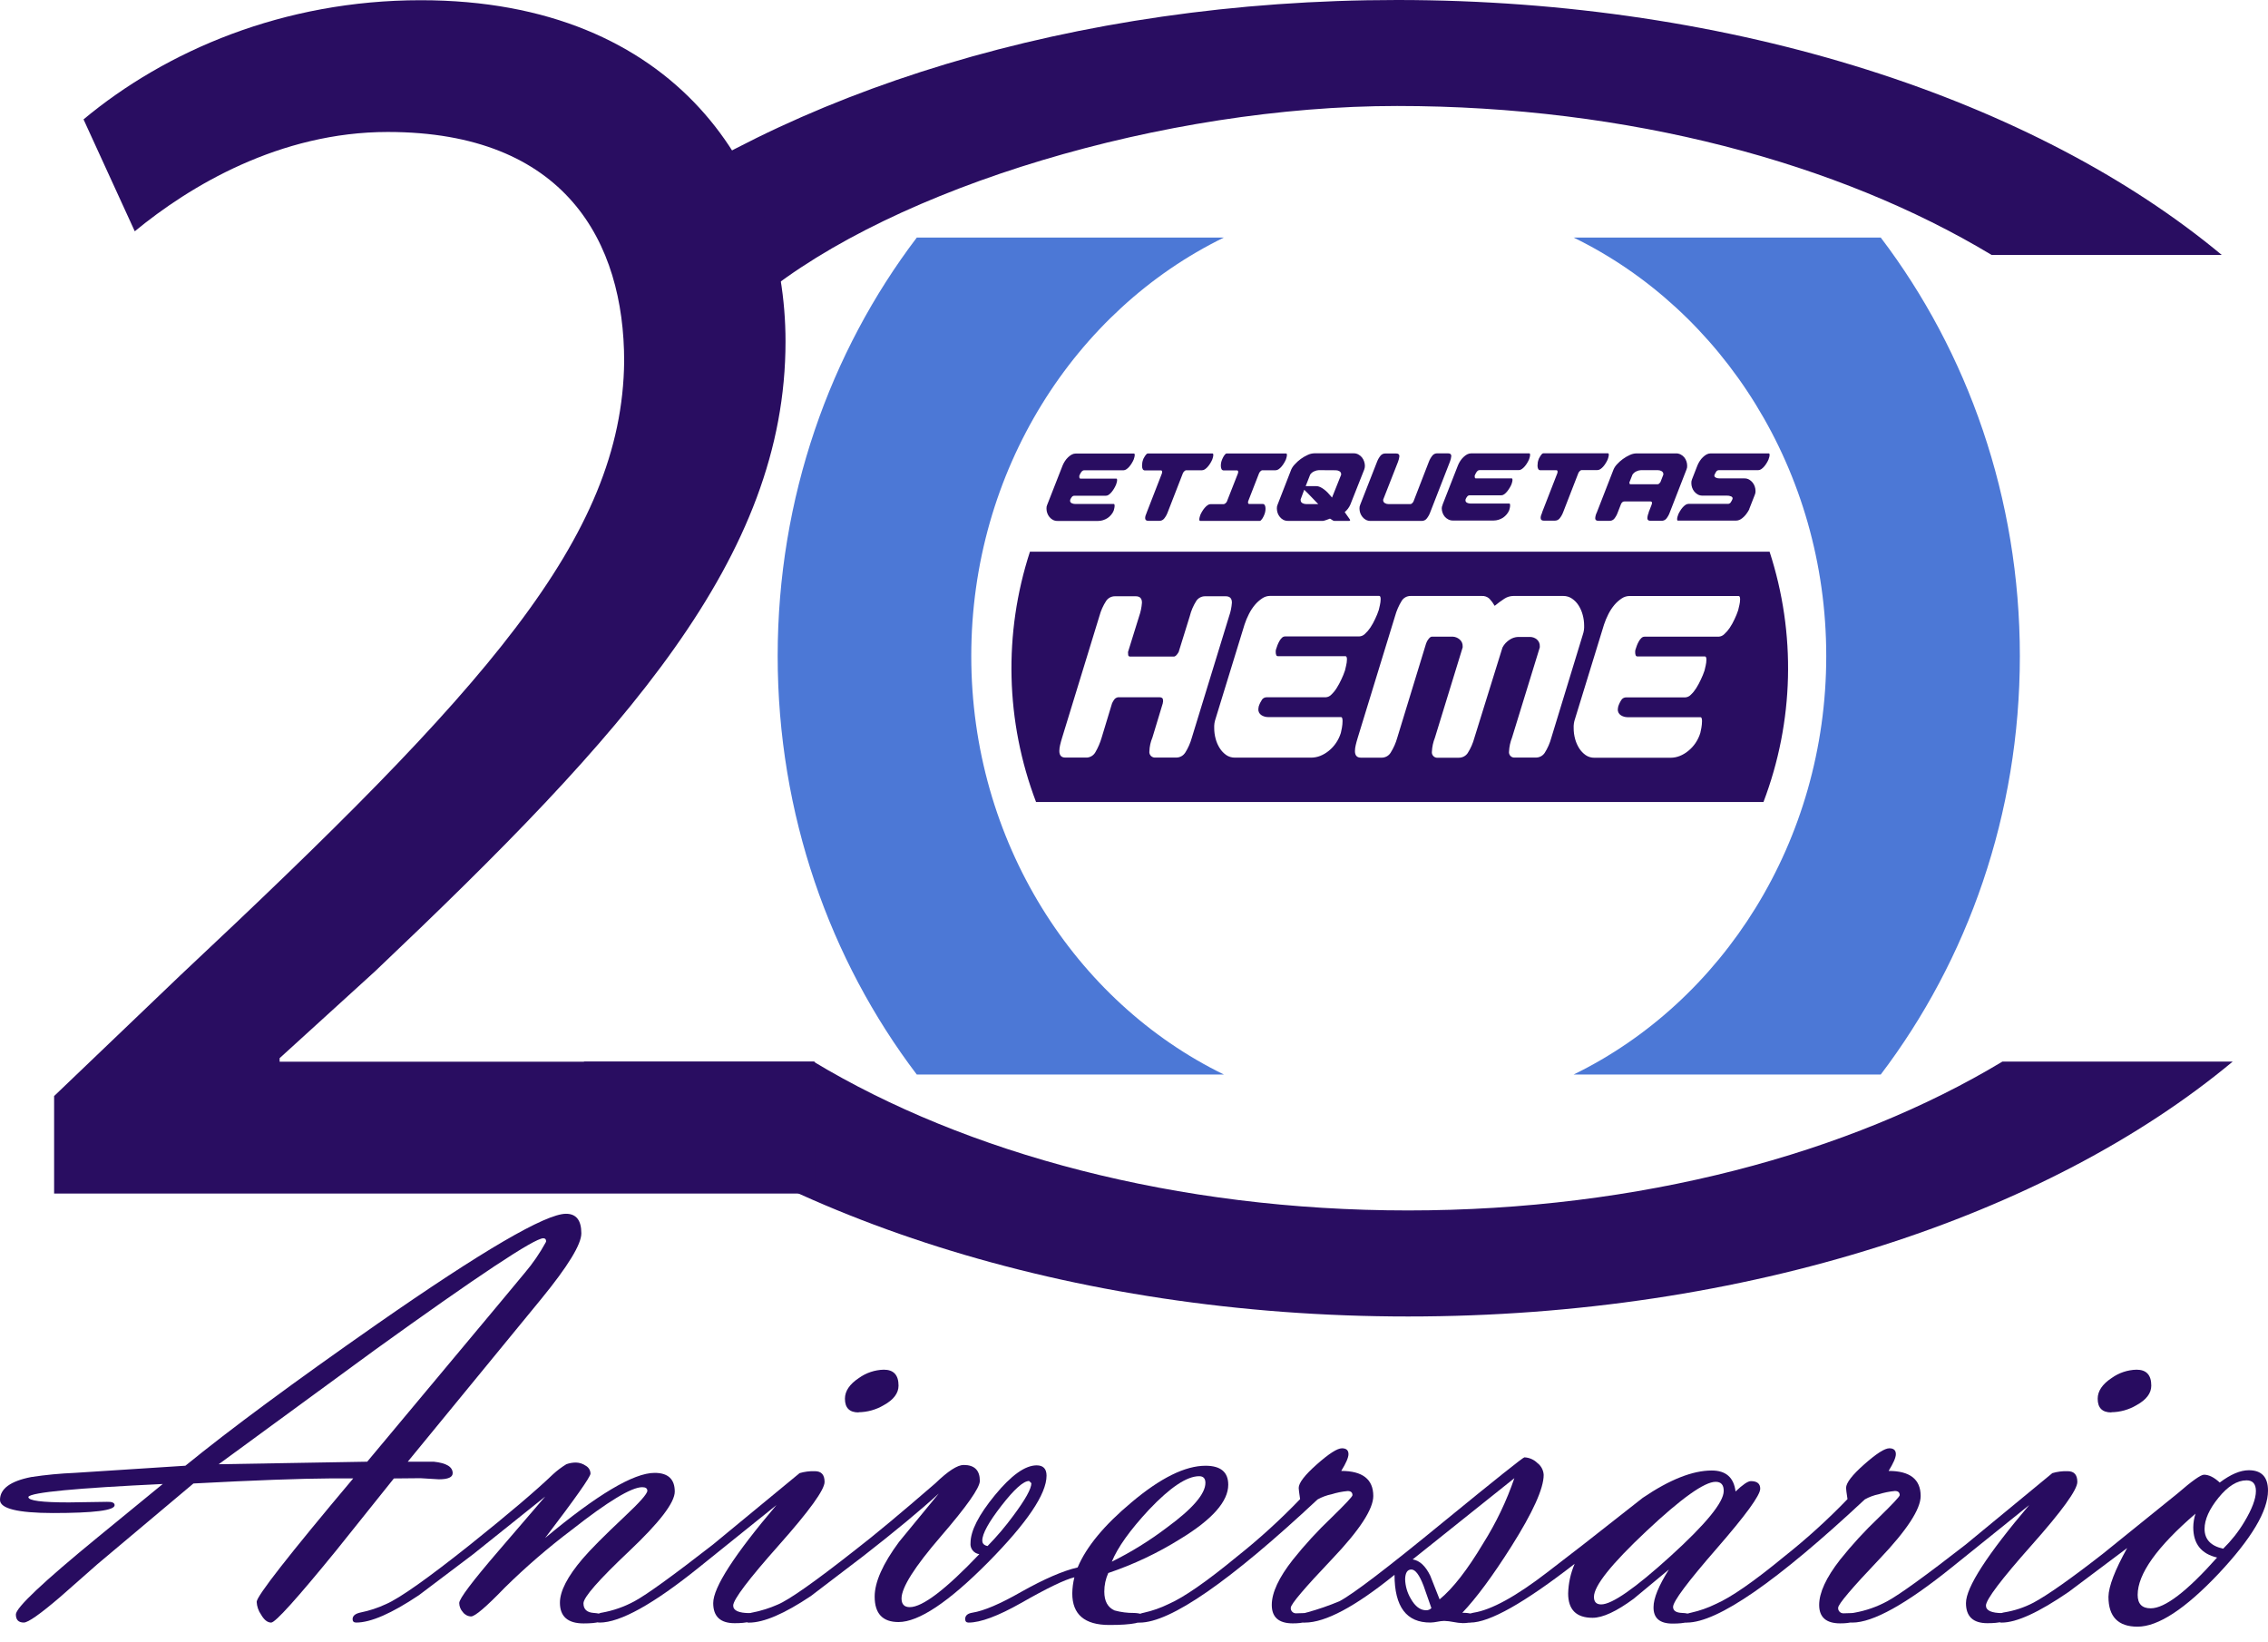 <svg width="290" height="210" viewBox="0 0 290 210" version="1.1" xmlns="http://www.w3.org/2000/svg" xmlns:xlink="http://www.w3.org/1999/xlink">
<g id="Canvas" fill="none">
<g id="heme_20_dark" clip-path="url(#clip0)">
<g id="Group 2">
<g id="Vector">
<path d="M 0.047 3.293L 1.032 0.778C 1.072 0.681 1.121 0.589 1.178 0.501C 1.236 0.41 1.304 0.328 1.382 0.254C 1.452 0.186 1.53 0.128 1.615 0.08C 1.695 0.037 1.785 0.014 1.877 0.014L 5.592 0.014C 5.627 0.014 5.643 0.043 5.643 0.103C 5.642 0.157 5.633 0.211 5.617 0.263C 5.601 0.325 5.587 0.366 5.578 0.393C 5.544 0.472 5.505 0.549 5.46 0.622C 5.412 0.703 5.358 0.779 5.297 0.851C 5.243 0.915 5.18 0.972 5.111 1.02C 5.056 1.061 4.988 1.084 4.919 1.086L 2.406 1.086C 2.369 1.086 2.332 1.098 2.302 1.121C 2.268 1.145 2.239 1.176 2.216 1.21C 2.19 1.246 2.168 1.284 2.149 1.324C 2.13 1.364 2.114 1.4 2.1 1.434L 2.1 1.484C 2.099 1.495 2.099 1.505 2.1 1.516C 2.1 1.54 2.105 1.563 2.116 1.585C 2.121 1.595 2.128 1.603 2.138 1.609C 2.147 1.615 2.158 1.617 2.17 1.617L 4.466 1.617C 4.501 1.617 4.517 1.646 4.517 1.704C 4.516 1.758 4.507 1.812 4.491 1.864C 4.475 1.925 4.461 1.967 4.452 1.994C 4.382 2.164 4.288 2.323 4.173 2.467C 4.121 2.534 4.06 2.593 3.992 2.643C 3.939 2.686 3.874 2.71 3.806 2.712L 1.798 2.712C 1.769 2.71 1.739 2.715 1.711 2.725C 1.684 2.735 1.659 2.751 1.638 2.772C 1.589 2.827 1.55 2.889 1.522 2.957L 1.51 3.025C 1.508 3.06 1.517 3.094 1.536 3.124C 1.555 3.153 1.582 3.176 1.615 3.19C 1.683 3.223 1.759 3.24 1.835 3.24L 4.306 3.24C 4.34 3.24 4.357 3.275 4.357 3.348C 4.356 3.409 4.348 3.469 4.333 3.528C 4.32 3.592 4.308 3.638 4.299 3.663C 4.26 3.761 4.205 3.851 4.136 3.931C 4.069 4.012 3.991 4.083 3.904 4.141C 3.814 4.199 3.716 4.245 3.614 4.276C 3.515 4.308 3.411 4.324 3.307 4.324L 0.707 4.324C 0.604 4.327 0.503 4.303 0.412 4.256C 0.327 4.21 0.252 4.148 0.191 4.073C 0.129 3.998 0.081 3.913 0.05 3.821C 0.018 3.73 0.001 3.634 0.001 3.538C -0.004 3.454 0.011 3.37 0.045 3.293L 0.047 3.293ZM 6.407 3.791L 7.384 1.276C 7.384 1.235 7.396 1.212 7.396 1.207C 7.396 1.131 7.373 1.093 7.326 1.093L 6.302 1.093C 6.271 1.096 6.24 1.089 6.214 1.074C 6.187 1.059 6.165 1.036 6.151 1.008C 6.122 0.942 6.108 0.87 6.11 0.798C 6.11 0.73 6.116 0.662 6.126 0.595C 6.137 0.522 6.158 0.452 6.186 0.384C 6.186 0.364 6.209 0.332 6.23 0.29C 6.251 0.249 6.274 0.208 6.302 0.167C 6.327 0.128 6.356 0.092 6.388 0.059C 6.41 0.033 6.44 0.016 6.474 0.011L 10.616 0.011C 10.651 0.011 10.667 0.041 10.667 0.101C 10.666 0.155 10.657 0.209 10.642 0.261C 10.626 0.322 10.612 0.364 10.602 0.391C 10.568 0.47 10.529 0.546 10.484 0.62C 10.437 0.701 10.382 0.777 10.321 0.848C 10.267 0.913 10.205 0.97 10.136 1.018C 10.081 1.059 10.014 1.082 9.945 1.084L 8.921 1.084C 8.882 1.091 8.846 1.111 8.819 1.141C 8.779 1.176 8.747 1.219 8.724 1.267L 7.746 3.782C 7.692 3.928 7.614 4.064 7.514 4.185C 7.477 4.228 7.43 4.262 7.377 4.285C 7.325 4.308 7.268 4.319 7.21 4.317L 6.514 4.317C 6.377 4.317 6.309 4.258 6.309 4.141C 6.31 4.088 6.319 4.035 6.335 3.983C 6.356 3.933 6.379 3.867 6.409 3.791L 6.407 3.791ZM 12.244 1.276C 12.244 1.235 12.258 1.212 12.258 1.207C 12.258 1.132 12.235 1.093 12.188 1.093L 11.341 1.093C 11.31 1.096 11.279 1.089 11.252 1.074C 11.225 1.059 11.203 1.036 11.19 1.008C 11.16 0.942 11.146 0.87 11.148 0.798C 11.147 0.657 11.175 0.518 11.232 0.389L 11.273 0.295C 11.293 0.252 11.317 0.209 11.343 0.169C 11.368 0.13 11.397 0.094 11.429 0.059C 11.439 0.046 11.451 0.035 11.466 0.027C 11.48 0.019 11.496 0.013 11.512 0.011L 15.322 0.011C 15.357 0.011 15.373 0.041 15.373 0.101C 15.372 0.155 15.364 0.209 15.348 0.261C 15.329 0.322 15.318 0.364 15.309 0.391C 15.275 0.47 15.235 0.546 15.19 0.62C 15.143 0.701 15.089 0.777 15.028 0.848C 14.974 0.913 14.911 0.97 14.842 1.018C 14.786 1.059 14.719 1.082 14.649 1.084L 13.792 1.084C 13.753 1.091 13.717 1.111 13.69 1.141C 13.65 1.176 13.618 1.219 13.595 1.267L 12.899 3.055C 12.893 3.078 12.888 3.101 12.885 3.124C 12.885 3.199 12.908 3.238 12.954 3.238L 13.811 3.238C 13.842 3.235 13.873 3.242 13.9 3.257C 13.927 3.272 13.948 3.295 13.962 3.323C 13.992 3.389 14.006 3.461 14.004 3.533C 14.005 3.674 13.976 3.813 13.92 3.942C 13.912 3.964 13.898 3.995 13.878 4.036C 13.858 4.08 13.835 4.122 13.809 4.162C 13.783 4.201 13.754 4.237 13.723 4.272C 13.713 4.285 13.7 4.296 13.686 4.304C 13.672 4.312 13.656 4.318 13.639 4.32L 9.822 4.32C 9.787 4.32 9.771 4.29 9.771 4.23C 9.772 4.176 9.781 4.122 9.797 4.07C 9.813 4.009 9.827 3.967 9.836 3.942C 9.87 3.863 9.909 3.787 9.954 3.714C 10.001 3.633 10.056 3.556 10.117 3.485C 10.171 3.421 10.234 3.364 10.303 3.316C 10.358 3.274 10.426 3.251 10.495 3.249L 11.341 3.249C 11.376 3.242 11.409 3.226 11.436 3.201C 11.476 3.173 11.508 3.135 11.531 3.092L 12.244 1.276ZM 20.312 1.047C 20.325 1.009 20.336 0.97 20.345 0.931C 20.354 0.89 20.358 0.849 20.358 0.807C 20.358 0.711 20.341 0.615 20.31 0.524C 20.279 0.429 20.232 0.341 20.17 0.263C 20.107 0.185 20.028 0.12 19.938 0.073C 19.85 0.024 19.75 -0.001 19.648 2.45205e-05L 17.124 2.45205e-05C 16.976 0.004 16.83 0.04 16.697 0.105C 16.387 0.246 16.109 0.448 15.882 0.7C 15.785 0.797 15.707 0.91 15.65 1.034L 14.774 3.288C 14.74 3.365 14.725 3.449 14.73 3.533C 14.731 3.63 14.747 3.725 14.779 3.817C 14.811 3.908 14.859 3.993 14.921 4.068C 14.981 4.143 15.056 4.205 15.141 4.251C 15.232 4.298 15.334 4.322 15.436 4.32L 17.686 4.32C 17.715 4.316 17.742 4.31 17.77 4.301L 17.904 4.258L 18.039 4.208L 18.122 4.176C 18.145 4.183 18.165 4.193 18.183 4.208L 18.257 4.258L 18.331 4.301C 18.352 4.313 18.375 4.319 18.399 4.32L 19.369 4.32C 19.383 4.32 19.397 4.304 19.413 4.276L 19.413 4.251L 19.067 3.759C 19.222 3.63 19.344 3.468 19.425 3.286L 20.312 1.047ZM 18.503 1.084C 18.585 1.084 18.666 1.106 18.735 1.148C 18.769 1.168 18.797 1.197 18.815 1.231C 18.834 1.265 18.842 1.304 18.84 1.342L 18.84 1.367L 18.257 2.829L 18.181 2.74L 17.976 2.511C 17.904 2.437 17.827 2.369 17.744 2.307C 17.668 2.248 17.585 2.198 17.498 2.156C 17.416 2.118 17.326 2.097 17.236 2.097L 16.572 2.097L 16.86 1.361C 16.925 1.266 17.017 1.193 17.124 1.148C 17.215 1.105 17.314 1.081 17.414 1.077L 18.503 1.084ZM 16.247 2.954L 16.479 2.33L 16.711 2.559C 16.808 2.658 16.905 2.758 17.001 2.858L 17.256 3.124L 17.375 3.245L 16.588 3.245C 16.506 3.245 16.425 3.223 16.356 3.181C 16.322 3.161 16.294 3.132 16.276 3.098C 16.257 3.064 16.249 3.025 16.251 2.986L 16.247 2.954ZM 24.449 0.537C 24.504 0.392 24.583 0.256 24.682 0.135C 24.718 0.092 24.764 0.058 24.816 0.035C 24.868 0.012 24.924 0.001 24.981 0.002L 25.678 0.002C 25.815 0.002 25.882 0.062 25.882 0.178C 25.869 0.301 25.839 0.422 25.794 0.537L 24.528 3.787C 24.474 3.933 24.396 4.069 24.296 4.189C 24.259 4.232 24.212 4.266 24.159 4.289C 24.107 4.312 24.049 4.323 23.992 4.322L 20.718 4.322C 20.616 4.324 20.514 4.301 20.423 4.253C 20.338 4.207 20.263 4.145 20.203 4.07C 20.141 3.995 20.093 3.91 20.061 3.819C 20.029 3.728 20.013 3.632 20.012 3.535C 20.007 3.451 20.023 3.368 20.057 3.291L 21.132 0.547C 21.186 0.401 21.265 0.265 21.364 0.144C 21.4 0.101 21.446 0.067 21.498 0.044C 21.55 0.021 21.606 0.01 21.663 0.011L 22.36 0.011C 22.497 0.011 22.564 0.071 22.564 0.188C 22.55 0.311 22.519 0.431 22.474 0.547L 21.526 2.964L 21.526 2.989C 21.524 3.028 21.533 3.066 21.552 3.101C 21.571 3.135 21.599 3.163 21.633 3.183C 21.703 3.225 21.783 3.248 21.865 3.247L 23.272 3.247C 23.316 3.242 23.356 3.221 23.384 3.188C 23.42 3.153 23.45 3.112 23.47 3.067L 24.449 0.537ZM 25.325 3.281L 26.309 0.766C 26.349 0.67 26.398 0.577 26.455 0.489C 26.513 0.399 26.581 0.316 26.66 0.242C 26.729 0.175 26.807 0.116 26.892 0.069C 26.973 0.026 27.063 0.003 27.154 0.002L 30.869 0.002C 30.904 0.002 30.92 0.032 30.92 0.091C 30.919 0.146 30.91 0.2 30.895 0.252C 30.878 0.313 30.864 0.354 30.855 0.382C 30.822 0.461 30.782 0.537 30.737 0.611C 30.69 0.692 30.636 0.768 30.574 0.839C 30.52 0.903 30.458 0.96 30.389 1.008C 30.333 1.05 30.265 1.073 30.196 1.075L 27.686 1.075C 27.648 1.075 27.612 1.087 27.581 1.109C 27.548 1.134 27.519 1.164 27.496 1.198C 27.47 1.234 27.447 1.273 27.428 1.313C 27.41 1.354 27.393 1.39 27.38 1.422C 27.366 1.454 27.38 1.461 27.38 1.473C 27.378 1.483 27.378 1.494 27.38 1.505C 27.379 1.528 27.385 1.552 27.396 1.573C 27.4 1.583 27.408 1.592 27.418 1.597C 27.427 1.603 27.438 1.606 27.449 1.605L 29.743 1.605C 29.778 1.605 29.794 1.635 29.794 1.692C 29.793 1.746 29.784 1.8 29.769 1.852C 29.752 1.913 29.738 1.957 29.729 1.983C 29.695 2.062 29.656 2.138 29.611 2.211C 29.563 2.291 29.51 2.368 29.451 2.44C 29.398 2.506 29.337 2.565 29.269 2.616C 29.217 2.658 29.151 2.682 29.084 2.685L 27.075 2.685C 27.046 2.683 27.016 2.687 26.989 2.697C 26.961 2.708 26.936 2.723 26.915 2.744C 26.867 2.799 26.828 2.862 26.799 2.929L 26.788 2.998C 26.786 3.033 26.795 3.067 26.813 3.096C 26.832 3.126 26.86 3.149 26.892 3.163C 26.961 3.196 27.036 3.213 27.113 3.213L 29.592 3.213C 29.627 3.213 29.643 3.247 29.643 3.32C 29.642 3.381 29.635 3.442 29.62 3.501C 29.604 3.565 29.592 3.611 29.585 3.636C 29.546 3.733 29.491 3.824 29.423 3.903C 29.356 3.984 29.278 4.055 29.191 4.114C 29.101 4.172 29.003 4.217 28.9 4.249C 28.801 4.28 28.698 4.296 28.594 4.297L 25.986 4.297C 25.884 4.299 25.782 4.276 25.692 4.228C 25.602 4.184 25.523 4.121 25.459 4.045C 25.398 3.97 25.351 3.885 25.32 3.794C 25.288 3.702 25.271 3.607 25.271 3.51C 25.274 3.435 25.293 3.361 25.327 3.293L 25.325 3.281ZM 31.686 3.78L 32.664 1.265C 32.664 1.223 32.678 1.201 32.678 1.196C 32.678 1.121 32.655 1.082 32.608 1.082L 31.587 1.082C 31.556 1.085 31.524 1.078 31.497 1.063C 31.471 1.048 31.449 1.025 31.436 0.997C 31.406 0.931 31.392 0.859 31.394 0.787C 31.394 0.719 31.4 0.65 31.41 0.583C 31.422 0.511 31.442 0.44 31.471 0.373C 31.471 0.352 31.494 0.32 31.515 0.279C 31.536 0.237 31.56 0.195 31.587 0.156C 31.611 0.117 31.64 0.081 31.672 0.048C 31.694 0.022 31.725 0.005 31.758 2.45205e-05L 35.901 2.45205e-05C 35.935 2.45205e-05 35.952 0.03 35.952 0.089C 35.95 0.143 35.942 0.197 35.926 0.249C 35.91 0.311 35.896 0.352 35.886 0.38C 35.853 0.459 35.813 0.535 35.768 0.608C 35.721 0.689 35.667 0.766 35.606 0.837C 35.551 0.901 35.489 0.958 35.42 1.006C 35.365 1.047 35.298 1.07 35.23 1.072L 34.206 1.072C 34.166 1.08 34.13 1.1 34.103 1.13C 34.063 1.165 34.031 1.208 34.008 1.255L 33.031 3.771C 32.976 3.917 32.898 4.053 32.799 4.173C 32.761 4.216 32.714 4.25 32.662 4.273C 32.609 4.296 32.552 4.307 32.494 4.306L 31.798 4.306C 31.662 4.306 31.594 4.247 31.594 4.13C 31.595 4.076 31.603 4.023 31.619 3.972C 31.635 3.933 31.659 3.867 31.689 3.791L 31.686 3.78ZM 38.496 3.78L 38.675 3.323C 38.697 3.273 38.71 3.219 38.715 3.165C 38.715 3.105 38.673 3.076 38.594 3.076L 36.968 3.076C 36.919 3.074 36.87 3.087 36.829 3.115C 36.788 3.149 36.755 3.192 36.734 3.24L 36.523 3.782C 36.471 3.932 36.392 4.071 36.291 4.194C 36.253 4.235 36.206 4.267 36.154 4.288C 36.103 4.309 36.047 4.319 35.991 4.317L 35.294 4.317C 35.153 4.317 35.083 4.262 35.083 4.153C 35.092 4.024 35.126 3.898 35.185 3.782L 36.253 1.038C 36.306 0.915 36.381 0.802 36.474 0.704C 36.586 0.58 36.712 0.467 36.848 0.368C 36.985 0.267 37.133 0.181 37.289 0.11C 37.423 0.045 37.569 0.009 37.718 0.005L 40.252 0.005C 40.352 0.003 40.452 0.027 40.542 0.073C 40.631 0.118 40.71 0.18 40.774 0.256C 40.835 0.332 40.883 0.418 40.913 0.51C 40.945 0.6 40.961 0.695 40.962 0.791C 40.967 0.875 40.952 0.959 40.918 1.036L 39.85 3.78C 39.798 3.93 39.719 4.069 39.618 4.192C 39.58 4.232 39.533 4.264 39.482 4.285C 39.43 4.307 39.374 4.317 39.318 4.315L 38.622 4.315C 38.485 4.315 38.417 4.26 38.417 4.15C 38.423 4.026 38.453 3.904 38.505 3.791L 38.496 3.78ZM 39.072 1.978C 39.11 1.977 39.146 1.961 39.172 1.935C 39.203 1.907 39.23 1.875 39.253 1.841L 39.439 1.363L 39.439 1.338C 39.441 1.299 39.432 1.26 39.413 1.226C 39.394 1.192 39.366 1.163 39.332 1.143C 39.262 1.101 39.182 1.079 39.1 1.079L 37.995 1.079C 37.897 1.083 37.801 1.108 37.714 1.153C 37.613 1.2 37.528 1.272 37.465 1.363L 37.266 1.866C 37.266 1.892 37.27 1.919 37.28 1.944C 37.284 1.955 37.292 1.965 37.302 1.971C 37.313 1.977 37.325 1.98 37.338 1.978L 39.072 1.978ZM 44.934 3.551L 45.287 2.65C 45.321 2.573 45.337 2.489 45.332 2.406C 45.331 2.309 45.314 2.213 45.283 2.122C 45.252 2.028 45.204 1.94 45.141 1.864C 45.08 1.789 45.005 1.726 44.921 1.678C 44.833 1.629 44.734 1.604 44.633 1.605L 43.072 1.605C 42.977 1.611 42.881 1.594 42.794 1.555C 42.732 1.521 42.701 1.482 42.701 1.436C 42.697 1.423 42.697 1.41 42.701 1.397C 42.73 1.324 42.766 1.254 42.808 1.187C 42.825 1.154 42.851 1.126 42.883 1.107C 42.915 1.088 42.951 1.077 42.989 1.077L 45.508 1.077C 45.578 1.075 45.645 1.052 45.701 1.011C 45.77 0.962 45.832 0.906 45.886 0.842C 45.948 0.77 46.002 0.694 46.049 0.613C 46.094 0.54 46.133 0.463 46.167 0.384C 46.167 0.359 46.188 0.316 46.207 0.254C 46.223 0.202 46.231 0.148 46.232 0.094C 46.232 0.034 46.216 0.005 46.181 0.005L 42.467 0.005C 42.375 0.005 42.285 0.028 42.204 0.071C 42.119 0.119 42.041 0.177 41.972 0.245C 41.894 0.318 41.825 0.401 41.768 0.492C 41.711 0.579 41.662 0.672 41.621 0.768L 41.273 1.66C 41.239 1.738 41.224 1.823 41.229 1.907C 41.23 2.004 41.246 2.101 41.278 2.193C 41.309 2.285 41.357 2.371 41.419 2.447C 41.481 2.522 41.555 2.584 41.64 2.632C 41.73 2.681 41.832 2.707 41.935 2.705L 43.488 2.705C 43.584 2.7 43.68 2.717 43.769 2.753C 43.834 2.785 43.866 2.824 43.864 2.87C 43.864 2.895 43.864 2.909 43.864 2.913C 43.835 2.987 43.799 3.057 43.755 3.124C 43.737 3.157 43.71 3.184 43.677 3.203C 43.645 3.223 43.607 3.233 43.569 3.233L 41.043 3.233C 40.974 3.235 40.906 3.258 40.85 3.3C 40.782 3.348 40.719 3.405 40.665 3.469C 40.603 3.54 40.549 3.617 40.502 3.698C 40.457 3.771 40.418 3.847 40.384 3.926C 40.384 3.951 40.363 3.995 40.344 4.054C 40.329 4.106 40.32 4.16 40.319 4.214C 40.319 4.274 40.335 4.304 40.37 4.304L 44.085 4.304C 44.176 4.303 44.267 4.28 44.347 4.237C 44.432 4.19 44.51 4.131 44.579 4.064C 44.657 3.991 44.725 3.91 44.784 3.821C 44.843 3.741 44.894 3.655 44.937 3.565L 44.934 3.551Z" transform="translate(133.808 57.964) scale(2)" fill="#290D61"/>
</g>
<g id="Vector_2">
<path fill-rule="evenodd" clip-rule="evenodd" d="M 19.635 -4.18709e-07C 25.191 7.317 28.528 16.643 28.528 26.755C 28.528 36.866 25.191 46.191 19.635 53.509L 0.002 53.509C 9.522 48.867 16.15 38.606 16.15 26.755C 16.15 14.902 9.512 4.633 1.70053e-06 -4.18709e-07L 19.635 -4.18709e-07Z" transform="translate(201.215 30.377) scale(2)" fill="#4C78D6"/>
</g>
<g id="Vector_3">
<path fill-rule="evenodd" clip-rule="evenodd" d="M 8.895 -4.18709e-07C 3.339 7.317 -1.41711e-07 16.643 -1.41711e-07 26.755C -1.41711e-07 36.866 3.339 46.191 8.892 53.509L 28.526 53.509C 19.006 48.867 12.377 38.606 12.377 26.755C 12.377 14.902 19.006 4.642 28.526 -4.18709e-07L 8.895 -4.18709e-07Z" transform="translate(99.438 30.377) scale(2)" fill="#4C78D6"/>
</g>
<g id="Vector_4">
<path fill-rule="evenodd" clip-rule="evenodd" d="M 105.435 -5.58279e-07C 93.594 9.863 74.355 16.297 52.716 16.297C 31.077 16.297 11.853 9.86 5.66843e-07 -5.58279e-07L 14.699 -5.58279e-07C 24.451 5.875 37.898 9.517 52.707 9.517C 67.515 9.517 80.958 5.875 90.712 -5.58279e-07L 105.435 -5.58279e-07Z" transform="translate(74.617 135.743) scale(2)" fill="#290D61"/>
</g>
<g id="Vector_5">
<path fill-rule="evenodd" clip-rule="evenodd" d="M 51.063 0C 30.385 0 11.941 5.891 -2.83421e-07 15.019C 0.201 15.43 0.364 15.857 0.485 16.297L 10.306 19.041C 18.946 11.937 36.25 6.776 51.061 6.776C 65.871 6.776 79.315 10.423 89.068 16.297L 103.782 16.297C 91.931 6.435 72.702 0 51.063 0Z" transform="translate(76.517 0) scale(2)" fill="#290D61"/>
</g>
<g id="Vector_6">
<path fill-rule="evenodd" clip-rule="evenodd" d="M 46.533 3.439C 46.5 3.586 46.477 3.688 46.461 3.748C 46.396 3.943 46.319 4.134 46.228 4.32C 46.142 4.511 46.039 4.695 45.922 4.871C 45.823 5.02 45.705 5.157 45.571 5.278C 45.475 5.373 45.346 5.429 45.209 5.436L 40.477 5.436C 40.403 5.436 40.331 5.466 40.278 5.518C 40.213 5.579 40.158 5.65 40.115 5.728C 40.066 5.815 40.023 5.905 39.987 5.998C 39.953 6.094 39.922 6.181 39.897 6.261C 39.871 6.341 39.883 6.352 39.878 6.38C 39.877 6.405 39.877 6.43 39.878 6.455C 39.878 6.512 39.888 6.569 39.909 6.622C 39.915 6.644 39.928 6.664 39.947 6.677C 39.965 6.691 39.988 6.698 40.011 6.698L 44.334 6.698C 44.399 6.698 44.431 6.768 44.431 6.908C 44.429 7.038 44.413 7.166 44.383 7.292C 44.35 7.439 44.327 7.542 44.311 7.601C 44.246 7.796 44.168 7.987 44.078 8.173C 43.991 8.365 43.89 8.552 43.777 8.731C 43.681 8.885 43.566 9.027 43.433 9.151C 43.342 9.248 43.218 9.306 43.085 9.316L 39.31 9.316C 39.251 9.314 39.193 9.326 39.14 9.351C 39.088 9.376 39.042 9.413 39.008 9.46C 38.915 9.597 38.842 9.747 38.792 9.904L 38.766 10.071C 38.76 10.148 38.776 10.225 38.811 10.294C 38.846 10.363 38.9 10.421 38.966 10.462C 39.09 10.54 39.234 10.582 39.382 10.583L 44.053 10.583C 44.118 10.583 44.151 10.668 44.151 10.839C 44.149 10.983 44.135 11.127 44.109 11.269C 44.081 11.424 44.058 11.532 44.041 11.594C 43.971 11.821 43.868 12.036 43.735 12.234C 43.606 12.424 43.45 12.594 43.27 12.739C 43.106 12.875 42.922 12.985 42.723 13.064C 42.539 13.137 42.343 13.175 42.145 13.176L 37.269 13.176C 37.072 13.179 36.878 13.122 36.716 13.011C 36.549 12.895 36.408 12.746 36.3 12.575C 36.182 12.388 36.092 12.184 36.036 11.971C 35.975 11.747 35.944 11.517 35.945 11.285C 35.935 11.086 35.964 10.886 36.029 10.697L 37.886 4.658C 37.961 4.43 38.054 4.209 38.163 3.995C 38.268 3.785 38.397 3.588 38.548 3.407C 38.682 3.248 38.838 3.109 39.012 2.993C 39.157 2.893 39.33 2.838 39.507 2.836L 46.489 2.836C 46.554 2.836 46.586 2.906 46.586 3.046C 46.584 3.175 46.567 3.304 46.537 3.43L 46.533 3.439ZM 34.088 12.872C 34.026 12.963 33.941 13.038 33.843 13.089C 33.743 13.14 33.633 13.166 33.521 13.165L 32.198 13.165C 32.145 13.171 32.091 13.166 32.04 13.148C 31.989 13.131 31.943 13.102 31.906 13.064C 31.869 13.026 31.841 12.98 31.825 12.93C 31.808 12.879 31.804 12.826 31.812 12.774C 31.828 12.469 31.893 12.168 32.005 11.884L 33.779 6.119L 33.779 6.06C 33.785 5.974 33.77 5.887 33.736 5.808C 33.701 5.729 33.649 5.658 33.582 5.602C 33.457 5.504 33.302 5.451 33.143 5.452L 32.386 5.452C 32.197 5.461 32.014 5.521 31.857 5.625C 31.659 5.75 31.498 5.924 31.392 6.131L 29.6 11.896C 29.507 12.244 29.362 12.576 29.168 12.881C 29.106 12.972 29.021 13.047 28.922 13.098C 28.823 13.149 28.713 13.175 28.602 13.174L 27.278 13.174C 27.224 13.181 27.169 13.177 27.117 13.16C 27.066 13.143 27.019 13.114 26.98 13.076C 26.942 13.038 26.913 12.992 26.895 12.941C 26.878 12.89 26.873 12.836 26.881 12.783C 26.896 12.478 26.961 12.178 27.074 11.893L 28.848 6.119L 28.848 6.06C 28.853 5.973 28.837 5.886 28.802 5.807C 28.766 5.727 28.712 5.657 28.643 5.602C 28.521 5.5 28.367 5.441 28.207 5.433L 26.883 5.433C 26.818 5.433 26.749 5.481 26.672 5.577C 26.6 5.664 26.545 5.763 26.51 5.87L 24.668 11.893C 24.574 12.233 24.43 12.557 24.241 12.856C 24.181 12.952 24.097 13.032 23.997 13.087C 23.897 13.142 23.785 13.171 23.67 13.171L 22.347 13.171C 22.09 13.171 21.961 13.03 21.961 12.748C 21.963 12.621 21.98 12.495 22.01 12.371C 22.042 12.229 22.087 12.069 22.142 11.889L 24.527 4.114C 24.621 3.775 24.763 3.45 24.947 3.149C 25.006 3.052 25.088 2.972 25.188 2.917C 25.287 2.862 25.399 2.833 25.514 2.833L 30.064 2.833C 30.154 2.827 30.245 2.839 30.33 2.869C 30.415 2.899 30.493 2.946 30.559 3.007C 30.689 3.146 30.802 3.3 30.895 3.464C 31.093 3.3 31.3 3.148 31.515 3.007C 31.688 2.894 31.891 2.833 32.098 2.833L 35.288 2.833C 35.484 2.832 35.675 2.89 35.836 3C 36.006 3.115 36.15 3.264 36.259 3.437C 36.378 3.626 36.468 3.832 36.523 4.047C 36.583 4.266 36.613 4.491 36.614 4.717C 36.624 4.917 36.596 5.116 36.53 5.305L 34.52 11.886C 34.426 12.238 34.279 12.573 34.083 12.881L 34.088 12.872ZM 21.397 7.285C 21.364 7.438 21.34 7.541 21.325 7.594C 21.26 7.789 21.183 7.98 21.093 8.166C 21.005 8.358 20.904 8.545 20.791 8.724C 20.695 8.878 20.58 9.02 20.447 9.145C 20.357 9.241 20.232 9.3 20.099 9.309L 16.326 9.309C 16.268 9.307 16.21 9.319 16.157 9.344C 16.104 9.369 16.059 9.407 16.024 9.453C 15.932 9.59 15.859 9.74 15.808 9.897L 15.785 10.064C 15.779 10.141 15.795 10.218 15.83 10.287C 15.865 10.355 15.919 10.414 15.985 10.455C 16.109 10.533 16.253 10.575 16.401 10.576L 21.072 10.576C 21.137 10.576 21.169 10.661 21.169 10.832C 21.168 10.976 21.154 11.12 21.128 11.262C 21.1 11.418 21.077 11.525 21.06 11.587C 20.99 11.814 20.887 12.03 20.754 12.227C 20.625 12.417 20.469 12.588 20.29 12.732C 20.125 12.868 19.94 12.978 19.742 13.057C 19.558 13.13 19.362 13.168 19.163 13.169L 14.288 13.169C 14.091 13.172 13.897 13.115 13.735 13.005C 13.568 12.888 13.427 12.739 13.319 12.568C 13.2 12.381 13.111 12.178 13.055 11.964C 12.994 11.74 12.963 11.51 12.964 11.278C 12.954 11.079 12.982 10.879 13.048 10.69L 14.905 4.651C 14.98 4.424 15.072 4.202 15.182 3.988C 15.287 3.778 15.416 3.581 15.567 3.4C 15.701 3.241 15.857 3.102 16.031 2.986C 16.176 2.886 16.349 2.831 16.526 2.829L 23.51 2.829C 23.575 2.829 23.605 2.9 23.605 3.039C 23.603 3.168 23.586 3.297 23.556 3.423C 23.525 3.576 23.501 3.679 23.484 3.732C 23.42 3.927 23.342 4.118 23.252 4.304C 23.165 4.495 23.063 4.68 22.946 4.855C 22.847 5.004 22.73 5.141 22.597 5.262C 22.501 5.357 22.372 5.413 22.235 5.42L 17.494 5.42C 17.42 5.421 17.349 5.45 17.297 5.502C 17.232 5.563 17.177 5.634 17.134 5.712C 17.085 5.799 17.042 5.889 17.006 5.982C 16.972 6.078 16.942 6.165 16.916 6.245C 16.89 6.325 16.902 6.336 16.897 6.364C 16.896 6.389 16.896 6.414 16.897 6.439C 16.896 6.496 16.907 6.553 16.928 6.606C 16.934 6.628 16.947 6.648 16.966 6.661C 16.984 6.675 17.007 6.682 17.03 6.682L 21.353 6.682C 21.418 6.682 21.45 6.753 21.45 6.892C 21.447 7.028 21.428 7.163 21.395 7.295L 21.397 7.285ZM 11.109 12.849C 11.049 12.945 10.965 13.025 10.865 13.08C 10.765 13.135 10.653 13.164 10.538 13.165L 9.145 13.165C 9.096 13.161 9.048 13.146 9.005 13.123C 8.961 13.1 8.923 13.069 8.893 13.031C 8.862 12.992 8.84 12.948 8.828 12.902C 8.815 12.854 8.812 12.806 8.82 12.758C 8.83 12.457 8.895 12.161 9.013 11.884L 9.674 9.7C 9.674 9.659 9.688 9.625 9.693 9.595C 9.695 9.565 9.695 9.534 9.693 9.504C 9.693 9.372 9.615 9.307 9.461 9.307L 6.825 9.307C 6.736 9.32 6.654 9.363 6.593 9.428C 6.527 9.511 6.472 9.603 6.431 9.7L 5.769 11.884C 5.673 12.213 5.538 12.529 5.365 12.826C 5.312 12.92 5.236 13 5.145 13.059C 5.053 13.117 4.949 13.154 4.84 13.165L 3.447 13.165C 3.19 13.165 3.062 13.024 3.062 12.742C 3.064 12.614 3.081 12.488 3.111 12.364C 3.143 12.223 3.187 12.062 3.243 11.882L 5.627 4.107C 5.719 3.767 5.864 3.443 6.057 3.147C 6.119 3.055 6.203 2.98 6.302 2.928C 6.401 2.877 6.512 2.85 6.623 2.852L 7.947 2.852C 8.212 2.852 8.344 2.987 8.344 3.259C 8.323 3.556 8.262 3.85 8.163 4.132L 7.452 6.419C 7.451 6.481 7.455 6.544 7.464 6.606C 7.466 6.631 7.476 6.654 7.494 6.672C 7.511 6.69 7.534 6.702 7.559 6.705L 10.413 6.705C 10.47 6.688 10.521 6.654 10.557 6.606C 10.607 6.548 10.651 6.486 10.689 6.419L 11.399 4.132C 11.485 3.784 11.627 3.451 11.82 3.147C 11.881 3.055 11.966 2.979 12.065 2.928C 12.164 2.876 12.274 2.85 12.386 2.852L 13.698 2.852C 13.963 2.852 14.095 2.986 14.095 3.259C 14.074 3.556 14.013 3.85 13.914 4.132L 11.529 11.907C 11.435 12.242 11.293 12.562 11.107 12.858L 11.109 12.849ZM 48.471 1.25613e-06L 1.184 1.25613e-06C -0.519 5.227 -0.381 10.867 1.574 16.007L 48.079 16.007C 50.034 10.867 50.172 5.227 48.469 1.25613e-06L 48.471 1.25613e-06Z" transform="translate(129.329 70.54) scale(2)" fill="#290D61"/>
</g>
<g id="Vector_7">
<path d="M 26.069 15.851L 27.731 15.851C 28.538 15.935 28.941 16.179 28.941 16.583C 28.941 16.845 28.646 16.977 28.056 16.977L 26.882 16.906L 25.182 16.922L 21.486 21.538C 18.986 24.604 17.603 26.137 17.337 26.137C 17.102 26.137 16.886 25.966 16.689 25.625C 16.521 25.385 16.425 25.104 16.41 24.813C 16.41 24.444 18.468 21.813 22.584 16.919L 21.168 16.919C 19.196 16.93 16.262 17.038 12.366 17.244L 6.236 22.396L 3.861 24.488C 2.58 25.586 1.8 26.135 1.523 26.135C 1.184 26.135 1.015 25.962 1.015 25.616C 1.015 25.186 2.761 23.539 6.255 20.676L 10.406 17.276C 4.857 17.538 1.994 17.812 1.816 18.097L 1.816 18.115C 1.816 18.343 2.68 18.455 4.409 18.454L 6.838 18.417C 7.164 18.405 7.328 18.477 7.328 18.632C 7.328 18.966 6.012 19.133 3.381 19.133C 1.127 19.128 0 18.849 0 18.296C 0 17.581 0.665 17.093 1.994 16.832C 2.917 16.692 3.848 16.603 4.781 16.565L 11.853 16.108C 14.705 13.783 18.786 10.767 24.093 7.061C 30.851 2.354 34.883 -3.34967e-06 36.187 -3.34967e-06C 36.841 -3.34967e-06 37.167 0.417 37.167 1.251C 37.167 1.954 36.316 3.348 34.613 5.433L 26.069 15.851ZM 23.476 15.851L 31.971 5.678L 33.547 3.782C 34.06 3.179 34.508 2.526 34.887 1.834L 34.915 1.763C 34.915 1.633 34.855 1.566 34.734 1.566C 34.164 1.566 30.569 3.951 23.949 8.719L 13.982 16.014L 23.476 15.851Z" transform="translate(0 155.203) scale(2)" fill="#280C60"/>
</g>
<g id="Vector_8">
<path d="M 12.31 4.823C 15.635 2.048 17.968 0.661 19.31 0.661C 20.168 0.661 20.597 1.06 20.597 1.857C 20.597 2.56 19.624 3.83 17.678 5.669C 15.732 7.507 14.76 8.618 14.76 9.001C 14.76 9.382 14.98 9.587 15.421 9.616C 15.863 9.645 16.083 9.749 16.083 9.929C 16.083 10.167 15.645 10.286 14.769 10.286C 13.76 10.286 13.255 9.844 13.255 8.962C 13.255 8.222 13.739 7.285 14.706 6.151C 15.2 5.57 16.095 4.67 17.392 3.451C 18.36 2.544 18.844 1.995 18.844 1.804C 18.844 1.652 18.735 1.576 18.516 1.576C 17.828 1.576 16.328 2.483 14.019 4.297C 12.509 5.436 11.076 6.672 9.731 7.997C 8.545 9.225 7.826 9.84 7.574 9.84C 7.471 9.836 7.37 9.809 7.279 9.761C 7.188 9.713 7.109 9.645 7.049 9.563C 6.903 9.403 6.821 9.197 6.817 8.982C 6.817 8.708 7.651 7.6 9.32 5.66L 12.312 2.177L 7.669 5.893L 4.24 8.481C 2.498 9.648 1.162 10.231 0.232 10.231C 0.077 10.231 -8.50264e-07 10.159 -8.50264e-07 10.016C -8.50264e-07 9.802 0.169 9.66 0.508 9.588C 1.07 9.474 1.616 9.295 2.134 9.053C 3.016 8.672 4.817 7.398 7.537 5.232C 9.977 3.279 11.737 1.785 12.814 0.75C 13.076 0.509 13.362 0.294 13.666 0.108C 13.864 0.035 14.073 -0.001 14.284 3.36043e-05C 14.508 0.006 14.725 0.078 14.908 0.206C 14.998 0.256 15.074 0.329 15.127 0.417C 15.18 0.505 15.208 0.605 15.21 0.707C 15.21 0.914 14.243 2.286 12.31 4.823Z" transform="translate(45.085 187.012) scale(2)" fill="#280C60"/>
</g>
<g id="Vector_9">
<path d="M 8.761 15.081C 8.761 15.401 9.116 15.562 9.826 15.563C 9.986 15.563 10.059 15.662 10.059 15.858C 10.059 16.092 9.657 16.208 8.853 16.208C 7.94 16.208 7.484 15.78 7.484 14.923C 7.484 13.923 8.832 11.834 11.528 8.655L 6.583 12.634C 3.657 14.991 1.536 16.169 0.219 16.169C 0.073 16.169 0 16.093 0 15.941C -0.005 15.84 0.03 15.741 0.098 15.666C 0.166 15.59 0.261 15.543 0.363 15.536C 1.095 15.405 1.8 15.158 2.452 14.804C 3.239 14.377 4.907 13.171 7.458 11.187L 13.007 6.613C 13.325 6.52 13.656 6.478 13.987 6.49C 14.397 6.49 14.603 6.718 14.604 7.176C 14.604 7.676 13.632 9.022 11.686 11.214C 9.74 13.406 8.765 14.695 8.761 15.081ZM 16.775 2.733C 16.195 2.733 15.905 2.441 15.905 1.857C 15.905 1.369 16.201 0.928 16.794 0.535C 17.258 0.201 17.814 0.014 18.389 2.79139e-06C 19.017 2.79139e-06 19.332 0.339 19.332 1.018C 19.332 1.505 19.017 1.922 18.389 2.268C 17.901 2.558 17.345 2.714 16.775 2.721L 16.775 2.733Z" transform="translate(76.228 175.139) scale(2)" fill="#280C60"/>
</g>
<g id="Vector_10">
<path d="M 14.942 5.703C 14.772 5.681 14.618 5.593 14.513 5.46C 14.408 5.326 14.36 5.157 14.38 4.99C 14.38 4.215 14.9 3.195 15.941 1.928C 16.981 0.661 17.869 0.027 18.606 0.025C 19.029 0.025 19.24 0.245 19.24 0.686C 19.24 1.854 17.995 3.699 15.504 6.222C 12.978 8.77 11.068 10.043 9.774 10.043C 8.759 10.043 8.251 9.501 8.251 8.417C 8.251 7.489 8.771 6.322 9.811 4.916L 12.349 1.827C 11.163 2.911 9.561 4.239 7.543 5.811L 4.169 8.383C 2.477 9.514 1.162 10.08 0.222 10.08C 0.191 10.084 0.16 10.081 0.13 10.071C 0.101 10.061 0.074 10.044 0.053 10.021C 0.032 9.999 0.016 9.972 0.007 9.942C -0.001 9.912 -0.002 9.881 0.004 9.851C 0.004 9.618 0.159 9.477 0.468 9.428C 1.011 9.32 1.54 9.153 2.045 8.93C 2.782 8.625 4.444 7.454 7.032 5.417C 8.204 4.515 9.902 3.101 12.128 1.175C 12.938 0.392 13.542 -8.37418e-07 13.942 -8.37418e-07C 14.63 -8.37418e-07 14.975 0.339 14.975 1.018C 14.975 1.458 14.14 2.646 12.472 4.58C 10.803 6.515 9.969 7.834 9.969 8.536C 9.969 8.905 10.144 9.09 10.494 9.09C 11.308 9.093 12.791 7.964 14.942 5.703ZM 15.469 5.184C 16.065 4.574 16.617 3.924 17.12 3.238C 17.886 2.209 18.27 1.518 18.27 1.166L 18.125 1.024C 17.763 1.024 17.174 1.551 16.356 2.605C 15.539 3.658 15.131 4.399 15.133 4.827C 15.128 5.018 15.24 5.137 15.469 5.184Z" transform="translate(95.338 187.322) scale(2)" fill="#280C60"/>
</g>
<g id="Vector_11">
<path d="M 6.982 7.132C 6.376 7.276 5.24 7.824 3.573 8.776C 2.098 9.61 0.98 10.027 0.218 10.027C 0.073 10.027 -2.55079e-06 9.951 -2.55079e-06 9.799C -2.55079e-06 9.578 0.155 9.443 0.464 9.394C 1.203 9.275 2.242 8.831 3.583 8.063C 5.058 7.235 6.26 6.715 7.191 6.501C 7.746 5.179 8.895 3.792 10.636 2.339C 12.486 0.78 14.063 -5.58279e-07 15.368 -5.58279e-07C 16.335 -5.58279e-07 16.819 0.405 16.819 1.214C 16.819 2.281 15.797 3.436 13.754 4.679C 12.311 5.581 10.765 6.312 9.148 6.858C 8.98 7.232 8.893 7.637 8.895 8.047C 8.895 8.657 9.114 9.058 9.552 9.252C 9.956 9.362 10.374 9.416 10.794 9.412C 11.232 9.424 11.451 9.528 11.451 9.723C 11.451 10.028 10.705 10.18 9.213 10.18C 7.636 10.18 6.847 9.507 6.847 8.161C 6.853 7.814 6.898 7.469 6.982 7.132ZM 9.375 6.133C 10.616 5.518 11.793 4.789 12.893 3.954C 14.537 2.751 15.359 1.798 15.359 1.095C 15.359 0.81 15.226 0.668 14.959 0.668C 14.173 0.668 13.103 1.382 11.751 2.81C 10.542 4.109 9.75 5.217 9.375 6.133Z" transform="translate(123.413 187.423) scale(2)" fill="#280C60"/>
</g>
<g id="Vector_12">
<path d="M 10.478 3.249C 10.418 2.856 10.388 2.618 10.388 2.536C 10.388 2.214 10.775 1.711 11.549 1.027C 12.322 0.342 12.857 -1.67484e-06 13.153 -1.67484e-06C 13.431 -1.67484e-06 13.571 0.125 13.571 0.375C 13.571 0.59 13.416 0.947 13.107 1.447C 14.472 1.447 15.155 1.981 15.157 3.048C 15.157 3.891 14.277 5.237 12.519 7.084C 10.761 8.932 9.882 9.969 9.882 10.194C 9.877 10.24 9.883 10.286 9.898 10.33C 9.913 10.374 9.938 10.414 9.97 10.447C 10.002 10.481 10.041 10.508 10.084 10.526C 10.127 10.543 10.174 10.552 10.22 10.551L 10.81 10.533C 10.977 10.533 11.061 10.63 11.061 10.825C 11.061 11.071 10.71 11.193 10.009 11.193C 9.115 11.193 8.667 10.801 8.667 10.016C 8.667 9.231 9.116 8.267 10.014 7.125C 10.775 6.172 11.602 5.271 12.489 4.429C 13.38 3.56 13.826 3.084 13.826 3C 13.826 2.822 13.724 2.733 13.52 2.733C 13.171 2.764 12.827 2.833 12.493 2.938C 12.178 3.002 11.875 3.114 11.595 3.27C 5.975 8.52 2.182 11.145 0.218 11.145C 0.073 11.145 -1.13369e-06 11.069 -1.13369e-06 10.917C -1.13369e-06 10.708 0.163 10.573 0.49 10.512C 1.036 10.39 1.565 10.204 2.066 9.959C 3.046 9.532 4.509 8.516 6.455 6.913C 7.878 5.782 9.222 4.558 10.478 3.249L 10.478 3.249Z" transform="translate(145.283 185.191) scale(2)" fill="#280C60"/>
</g>
<g id="Vector_13">
<path d="M 5.952 7.512C 3.439 9.547 1.529 10.565 0.222 10.565C 0.191 10.569 0.16 10.566 0.13 10.556C 0.101 10.545 0.074 10.528 0.053 10.506C 0.032 10.483 0.016 10.456 0.007 10.427C -0.001 10.397 -0.002 10.366 0.004 10.336C 0 10.234 0.035 10.134 0.102 10.056C 0.169 9.977 0.263 9.926 0.366 9.913C 1.07 9.719 1.76 9.481 2.433 9.199C 3.302 8.742 5.514 7.054 9.068 4.137C 12.441 1.38 14.17 0.002 14.255 -1.95398e-06C 14.565 0.014 14.859 0.141 15.079 0.357C 15.2 0.447 15.299 0.563 15.37 0.695C 15.44 0.828 15.481 0.973 15.488 1.123C 15.488 1.99 14.799 3.515 13.422 5.696C 12.225 7.587 11.18 9 10.285 9.938C 10.817 9.938 11.084 10.036 11.084 10.231C 11.084 10.476 10.827 10.599 10.315 10.599C 10.115 10.591 9.916 10.568 9.721 10.528C 9.525 10.488 9.326 10.464 9.126 10.457C 8.98 10.463 8.835 10.48 8.692 10.51C 8.549 10.539 8.404 10.557 8.258 10.562C 6.721 10.576 5.952 9.559 5.952 7.512ZM 8.309 9.636L 7.81 8.214C 7.544 7.519 7.284 7.171 7.03 7.171C 6.776 7.171 6.643 7.375 6.63 7.782C 6.64 8.224 6.765 8.657 6.993 9.039C 7.271 9.532 7.598 9.777 7.972 9.776C 8.036 9.778 8.099 9.767 8.158 9.743C 8.216 9.719 8.269 9.682 8.311 9.636L 8.309 9.636ZM 8.834 9.081C 9.68 8.388 10.609 7.196 11.62 5.502C 12.445 4.192 13.115 2.792 13.614 1.331L 7.113 6.526C 7.561 6.598 7.935 6.946 8.237 7.569L 8.834 9.081Z" transform="translate(166.408 186.348) scale(2)" fill="#280C60"/>
</g>
<g id="Vector_14">
<path d="M 6.891 5.966C 3.664 8.471 1.44 9.723 0.218 9.723C 0.073 9.723 3.11763e-06 9.647 3.11763e-06 9.494C 3.11763e-06 9.273 0.145 9.138 0.434 9.09C 1.57 8.911 3.142 8.048 5.15 6.501L 7.488 4.697L 11.242 1.749C 12.959 0.583 14.429 3.34967e-06 15.653 3.34967e-06C 16.561 3.34967e-06 17.068 0.447 17.177 1.342C 17.641 0.9 17.968 0.679 18.156 0.679C 18.556 0.679 18.755 0.841 18.755 1.164C 18.755 1.582 17.827 2.858 15.969 4.992C 14.112 7.126 13.183 8.369 13.183 8.722C 13.183 8.967 13.383 9.096 13.782 9.108C 14.181 9.12 14.381 9.224 14.381 9.419C 14.381 9.664 13.97 9.787 13.148 9.787C 12.326 9.787 11.922 9.435 11.934 8.731C 11.934 8.17 12.261 7.37 12.914 6.332L 10.664 8.2C 9.563 9.011 8.687 9.417 8.036 9.417C 6.996 9.417 6.475 8.898 6.475 7.859C 6.492 7.208 6.633 6.566 6.891 5.966L 6.891 5.966ZM 15.904 0.723C 15.191 0.723 13.716 1.773 11.479 3.874C 9.242 5.974 8.124 7.376 8.124 8.079C 8.124 8.402 8.279 8.563 8.588 8.561C 9.277 8.561 10.755 7.532 13.021 5.474C 15.287 3.416 16.42 2.029 16.42 1.313C 16.426 0.919 16.254 0.723 15.904 0.723Z" transform="translate(187.563 188.031) scale(2)" fill="#280C60"/>
</g>
<g id="Vector_15">
<path d="M 10.488 3.249C 10.427 2.856 10.397 2.618 10.397 2.536C 10.397 2.214 10.784 1.711 11.558 1.027C 12.332 0.342 12.867 -1.67484e-06 13.162 -1.67484e-06C 13.441 -1.67484e-06 13.58 0.125 13.58 0.375C 13.58 0.59 13.425 0.947 13.116 1.447C 14.481 1.447 15.164 1.981 15.166 3.048C 15.166 3.891 14.287 5.237 12.528 7.084C 10.77 8.932 9.891 9.969 9.891 10.194C 9.887 10.24 9.892 10.286 9.907 10.33C 9.923 10.374 9.947 10.414 9.979 10.447C 10.011 10.481 10.05 10.508 10.093 10.526C 10.136 10.543 10.183 10.552 10.23 10.551L 10.819 10.533C 10.987 10.533 11.07 10.63 11.07 10.825C 11.07 11.071 10.72 11.193 10.018 11.193C 9.124 11.193 8.677 10.801 8.677 10.016C 8.677 9.231 9.122 8.266 10.014 7.123C 10.775 6.17 11.602 5.269 12.489 4.427C 13.38 3.558 13.826 3.082 13.826 2.998C 13.826 2.82 13.724 2.73 13.52 2.73C 13.171 2.762 12.827 2.831 12.493 2.936C 12.178 2.999 11.875 3.111 11.595 3.268C 5.975 8.518 2.182 11.143 0.218 11.143C 0.073 11.143 -5.66843e-07 11.067 -5.66843e-07 10.915C -5.66843e-07 10.706 0.163 10.571 0.49 10.51C 1.036 10.388 1.565 10.202 2.066 9.956C 3.046 9.529 4.509 8.514 6.455 6.91C 7.881 5.781 9.228 4.558 10.488 3.249L 10.488 3.249Z" transform="translate(215.256 185.191) scale(2)" fill="#280C60"/>
</g>
<g id="Vector_16">
<path d="M 8.761 15.081C 8.761 15.401 9.116 15.562 9.826 15.563C 9.986 15.563 10.059 15.662 10.059 15.858C 10.059 16.092 9.657 16.208 8.853 16.208C 7.94 16.208 7.484 15.78 7.484 14.923C 7.484 13.923 8.832 11.834 11.528 8.655L 6.583 12.634C 3.657 14.991 1.536 16.169 0.219 16.169C 0.073 16.169 0 16.093 0 15.941C -0.005 15.84 0.03 15.741 0.098 15.666C 0.166 15.59 0.261 15.543 0.363 15.536C 1.095 15.405 1.8 15.158 2.452 14.804C 3.239 14.377 4.907 13.171 7.458 11.187L 13.007 6.613C 13.325 6.52 13.656 6.478 13.987 6.49C 14.397 6.49 14.603 6.718 14.604 7.176C 14.604 7.676 13.632 9.022 11.686 11.214C 9.74 13.406 8.765 14.695 8.761 15.081ZM 16.775 2.733C 16.195 2.733 15.905 2.441 15.905 1.857C 15.905 1.369 16.201 0.928 16.794 0.535C 17.258 0.201 17.814 0.014 18.389 2.79139e-06C 19.017 2.79139e-06 19.332 0.339 19.332 1.018C 19.332 1.505 19.017 1.922 18.389 2.268C 17.901 2.558 17.345 2.714 16.775 2.721L 16.775 2.733Z" transform="translate(236.413 175.139) scale(2)" fill="#280C60"/>
</g>
<g id="Vector_17">
<path d="M 8.237 4.974L 4.501 7.777C 2.591 9.087 1.165 9.741 0.222 9.741C 0.191 9.746 0.16 9.743 0.13 9.732C 0.101 9.722 0.074 9.705 0.053 9.683C 0.032 9.66 0.016 9.633 0.007 9.604C -0.001 9.574 -0.002 9.543 0.004 9.513C -0.004 9.41 0.03 9.308 0.097 9.228C 0.165 9.149 0.262 9.1 0.366 9.09C 1.025 8.985 1.662 8.774 2.251 8.465C 3.158 7.978 4.634 6.938 6.677 5.346L 11.464 1.48C 12.382 0.684 12.944 0.286 13.15 0.286C 13.46 0.286 13.795 0.453 14.155 0.787C 14.853 0.262 15.473 -5.58279e-07 16.013 -5.58279e-07C 16.831 -5.58279e-07 17.241 0.434 17.241 1.303C 17.241 2.601 16.189 4.369 14.086 6.609C 11.946 8.871 10.217 10.002 8.899 10.002C 7.66 10.002 7.041 9.365 7.041 8.09C 7.052 7.429 7.451 6.39 8.237 4.974ZM 12.607 2.776C 10.141 4.901 8.908 6.632 8.908 7.969C 8.908 8.542 9.186 8.829 9.742 8.829C 10.649 8.829 12.063 7.747 13.986 5.582C 12.97 5.344 12.463 4.7 12.463 3.65C 12.466 3.353 12.515 3.059 12.607 2.776L 12.607 2.776ZM 14.383 5.01C 14.902 4.501 15.353 3.929 15.725 3.307C 16.22 2.482 16.468 1.824 16.468 1.333C 16.468 0.876 16.268 0.647 15.869 0.647C 15.276 0.647 14.681 1.015 14.083 1.749C 13.486 2.484 13.186 3.151 13.185 3.75C 13.186 4.423 13.586 4.845 14.383 5.017L 14.383 5.01Z" transform="translate(255.518 187.996) scale(2)" fill="#280C60"/>
</g>
<g id="Vector_18">
<path d="M -8.85692e-08 76.294L -8.85692e-08 70.062L 8.084 62.329C 27.541 44.092 36.329 34.397 36.445 23.082C 36.445 15.465 32.695 8.424 21.328 8.424C 14.418 8.427 8.67 11.877 5.157 14.774L 1.881 7.619C 7.149 3.231 14.65 -3.06672e-10 23.438 -3.06672e-10C 39.844 -3.06672e-10 46.761 11.081 46.761 21.815C 46.761 35.659 36.563 46.864 20.508 62.096L 14.418 67.639L 14.418 67.867L 48.635 67.867L 48.635 76.294L -8.85692e-08 76.294Z" transform="translate(6.919 0.027) scale(2)" fill="#290D61"/>
</g>
</g>
</g>
</g>
<defs>

<clipPath id="clip0">
<rect width="145" height="105" fill="white" transform="scale(2)"/>
</clipPath>

</defs>
</svg>

